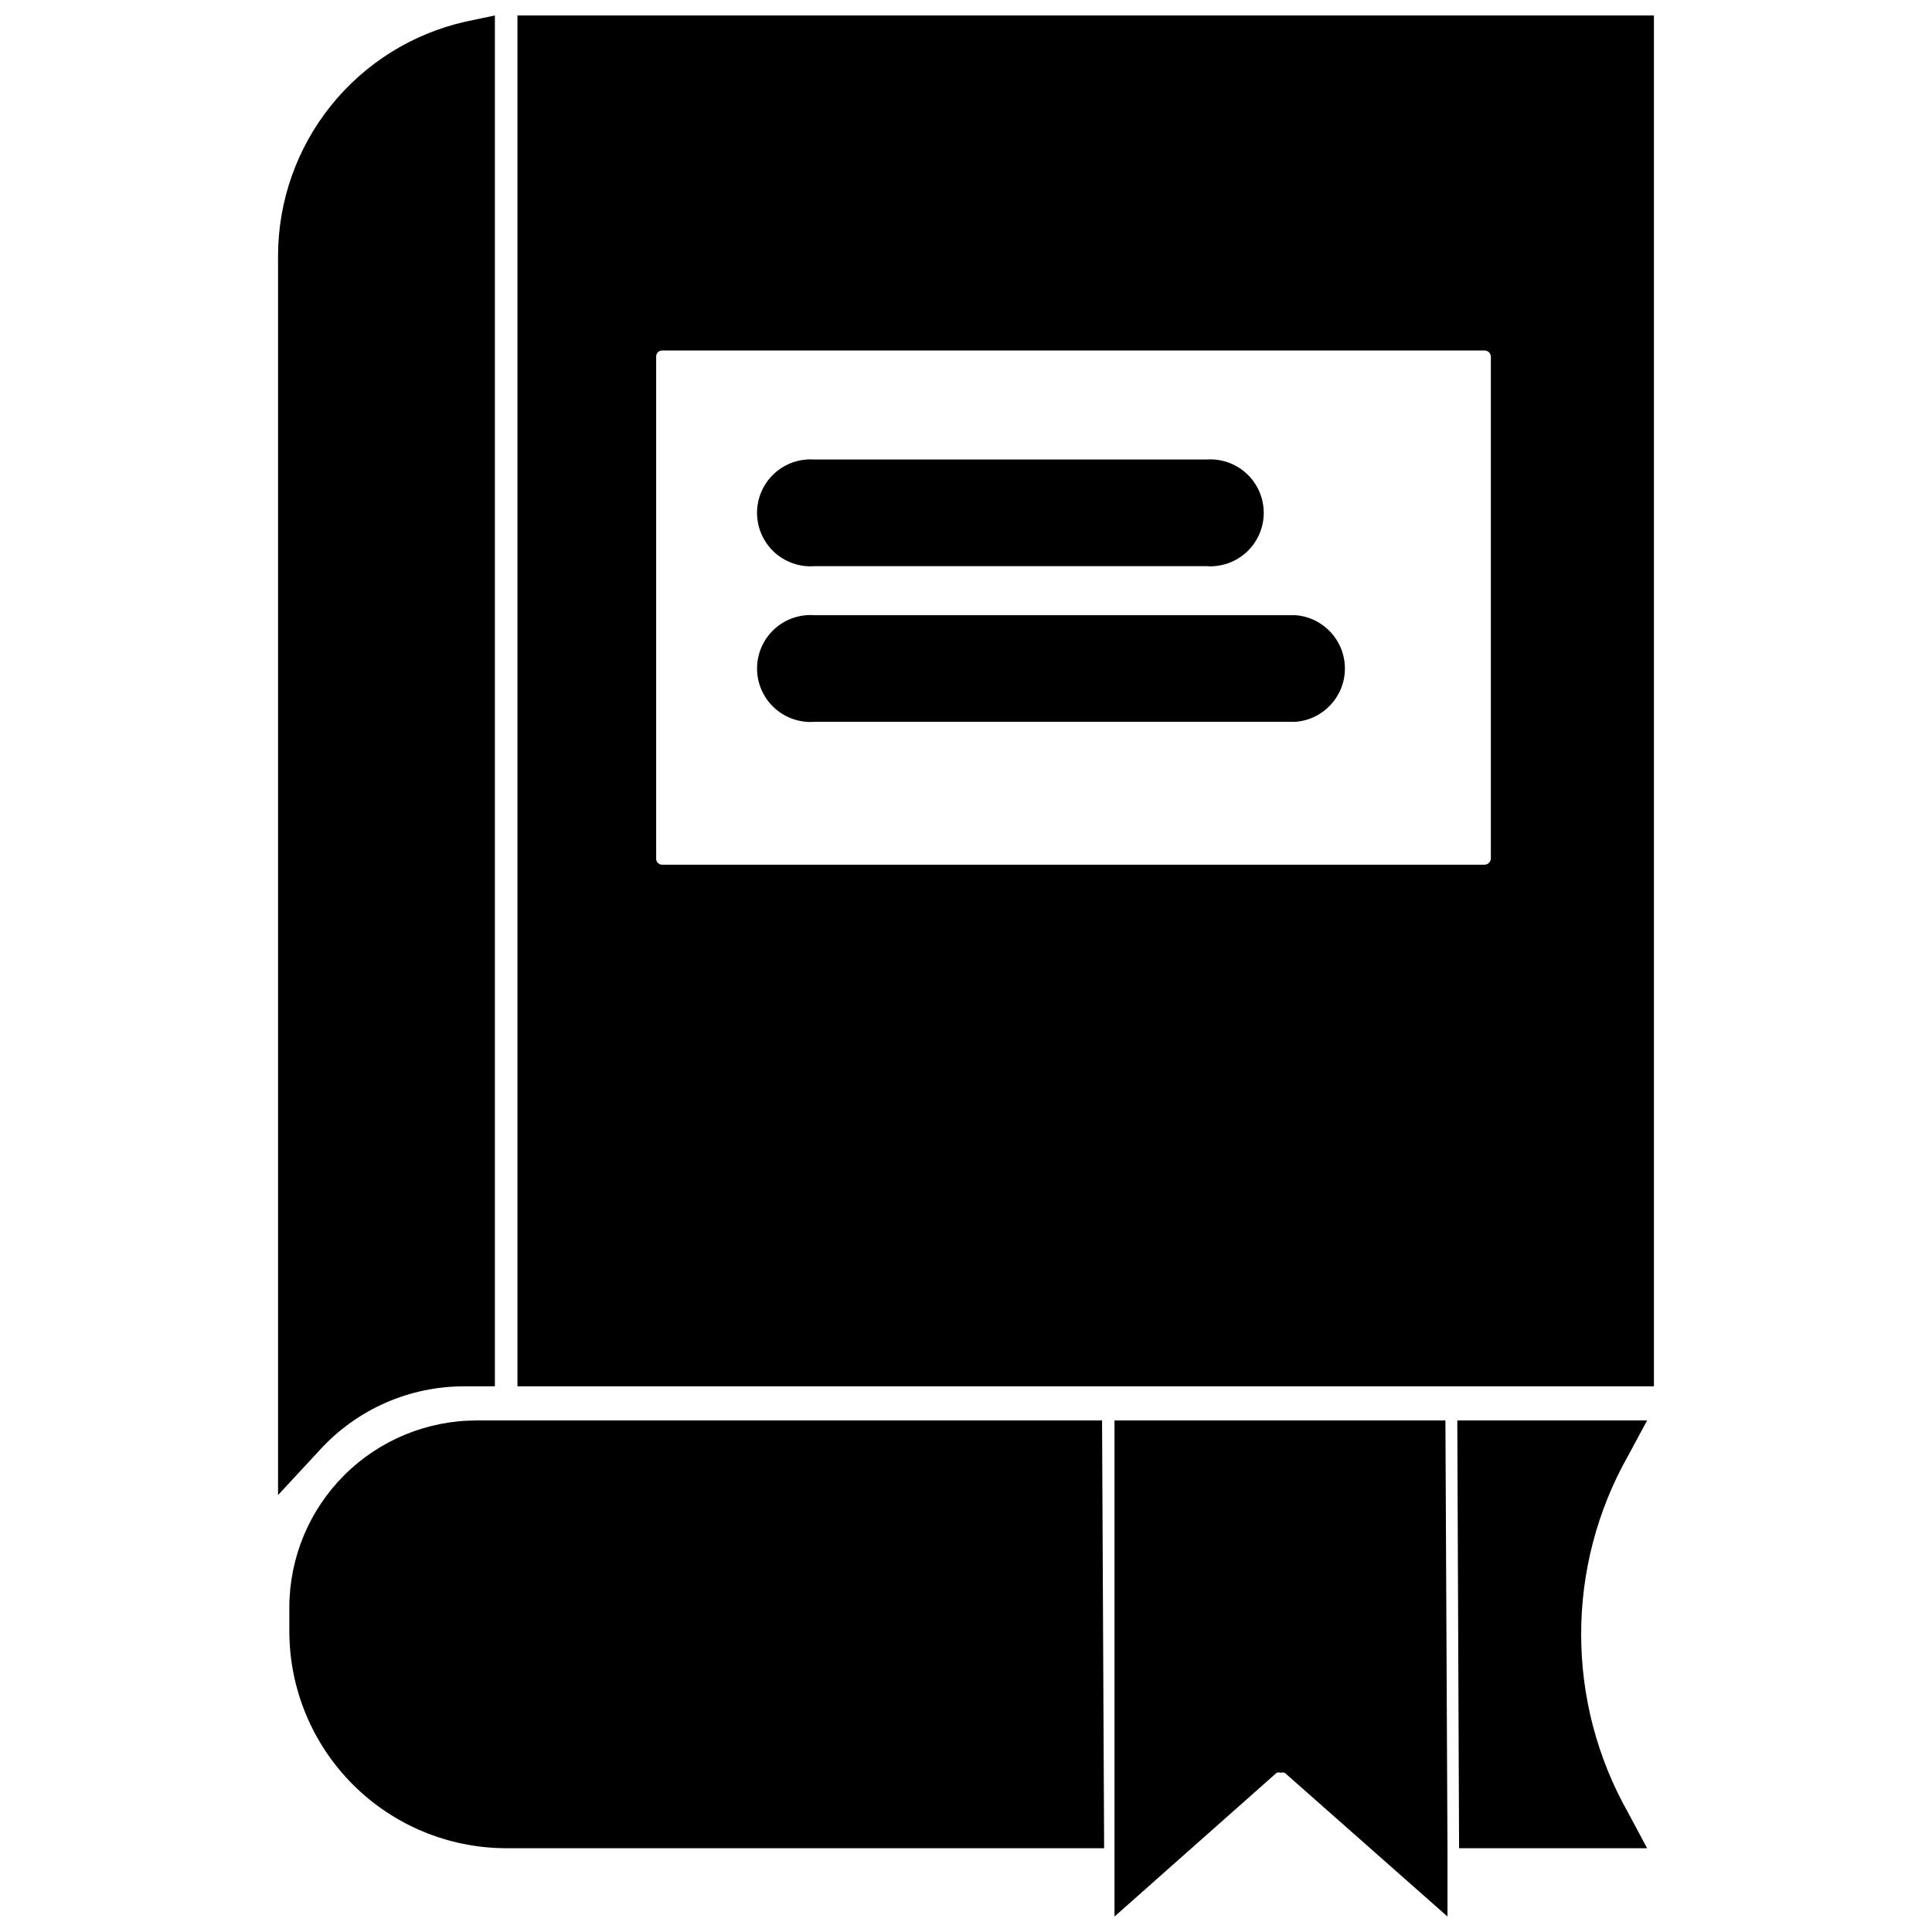 <?xml version="1.0" encoding="UTF-8"?>
<!-- The Best Svg Icon site in the world: iconSvg.co, Visit us! https://iconsvg.co -->
<svg width="800px" height="800px" version="1.1" viewBox="144 144 512 512" xmlns="http://www.w3.org/2000/svg">
 <defs>
  <clipPath id="c">
   <path d="m217 148.09h59v392.91h-59z"/>
  </clipPath>
  <clipPath id="b">
   <path d="m439 520h89v131.9h-89z"/>
  </clipPath>
  <clipPath id="a">
   <path d="m281 148.09h302v363.91h-302z"/>
  </clipPath>
 </defs>
 <g clip-path="url(#c)">
  <path d="m267.28 511.39h7.871v-363.29l-7.871 1.652c-14.047 3.188-26.598 11.039-35.602 22.277-9.008 11.238-13.941 25.195-13.992 39.598v328.58l10.941-11.809c9.879-10.91 23.934-17.094 38.652-17.004z"/>
 </g>
 <path d="m270.27 520.44c-13.137 0-25.738 5.215-35.039 14.496-9.297 9.285-14.531 21.879-14.555 35.02v6.297c0 15.234 6.043 29.848 16.801 40.633 10.758 10.789 25.355 16.871 40.59 16.91h158.54l-0.551-113.36z"/>
 <g clip-path="url(#b)">
  <path d="m527.05 520.44h-87.695v131.46l42.98-38.102c0.359-0.117 0.746-0.117 1.102 0 0.332-0.105 0.691-0.105 1.023 0l43.141 38.102v-17.082z"/>
 </g>
 <path d="m580.5 520.44h-50.301l0.473 113.36h49.828l-4.961-9.289c-16.688-29.418-16.688-65.441 0-94.855z"/>
 <g clip-path="url(#a)">
  <path d="m281.13 148.09v363.29h301.18v-363.29zm257.96 223.49c-0.074 0.836-0.738 1.5-1.574 1.574h-218.05c-0.871 0-1.574-0.707-1.574-1.574v-133.12c0-0.871 0.703-1.574 1.574-1.574h218.05c0.852 0.039 1.535 0.723 1.574 1.574z"/>
 </g>
 <path d="m359.85 294.04h103.83c3.93 0.293 7.805-1.066 10.695-3.746 2.887-2.68 4.531-6.445 4.531-10.387s-1.645-7.703-4.531-10.387c-2.891-2.68-6.766-4.035-10.695-3.742h-103.83c-3.93-0.293-7.805 1.062-10.695 3.742-2.887 2.684-4.531 6.445-4.531 10.387s1.645 7.707 4.531 10.387c2.891 2.68 6.766 4.039 10.695 3.746z"/>
 <path d="m487.3 307.03h-127.45c-3.93-0.293-7.805 1.062-10.695 3.742-2.887 2.684-4.531 6.445-4.531 10.387s1.645 7.703 4.531 10.387c2.891 2.68 6.766 4.039 10.695 3.742h127.45c7.394-0.551 13.113-6.711 13.113-14.129 0-7.418-5.719-13.578-13.113-14.129z"/>
</svg>